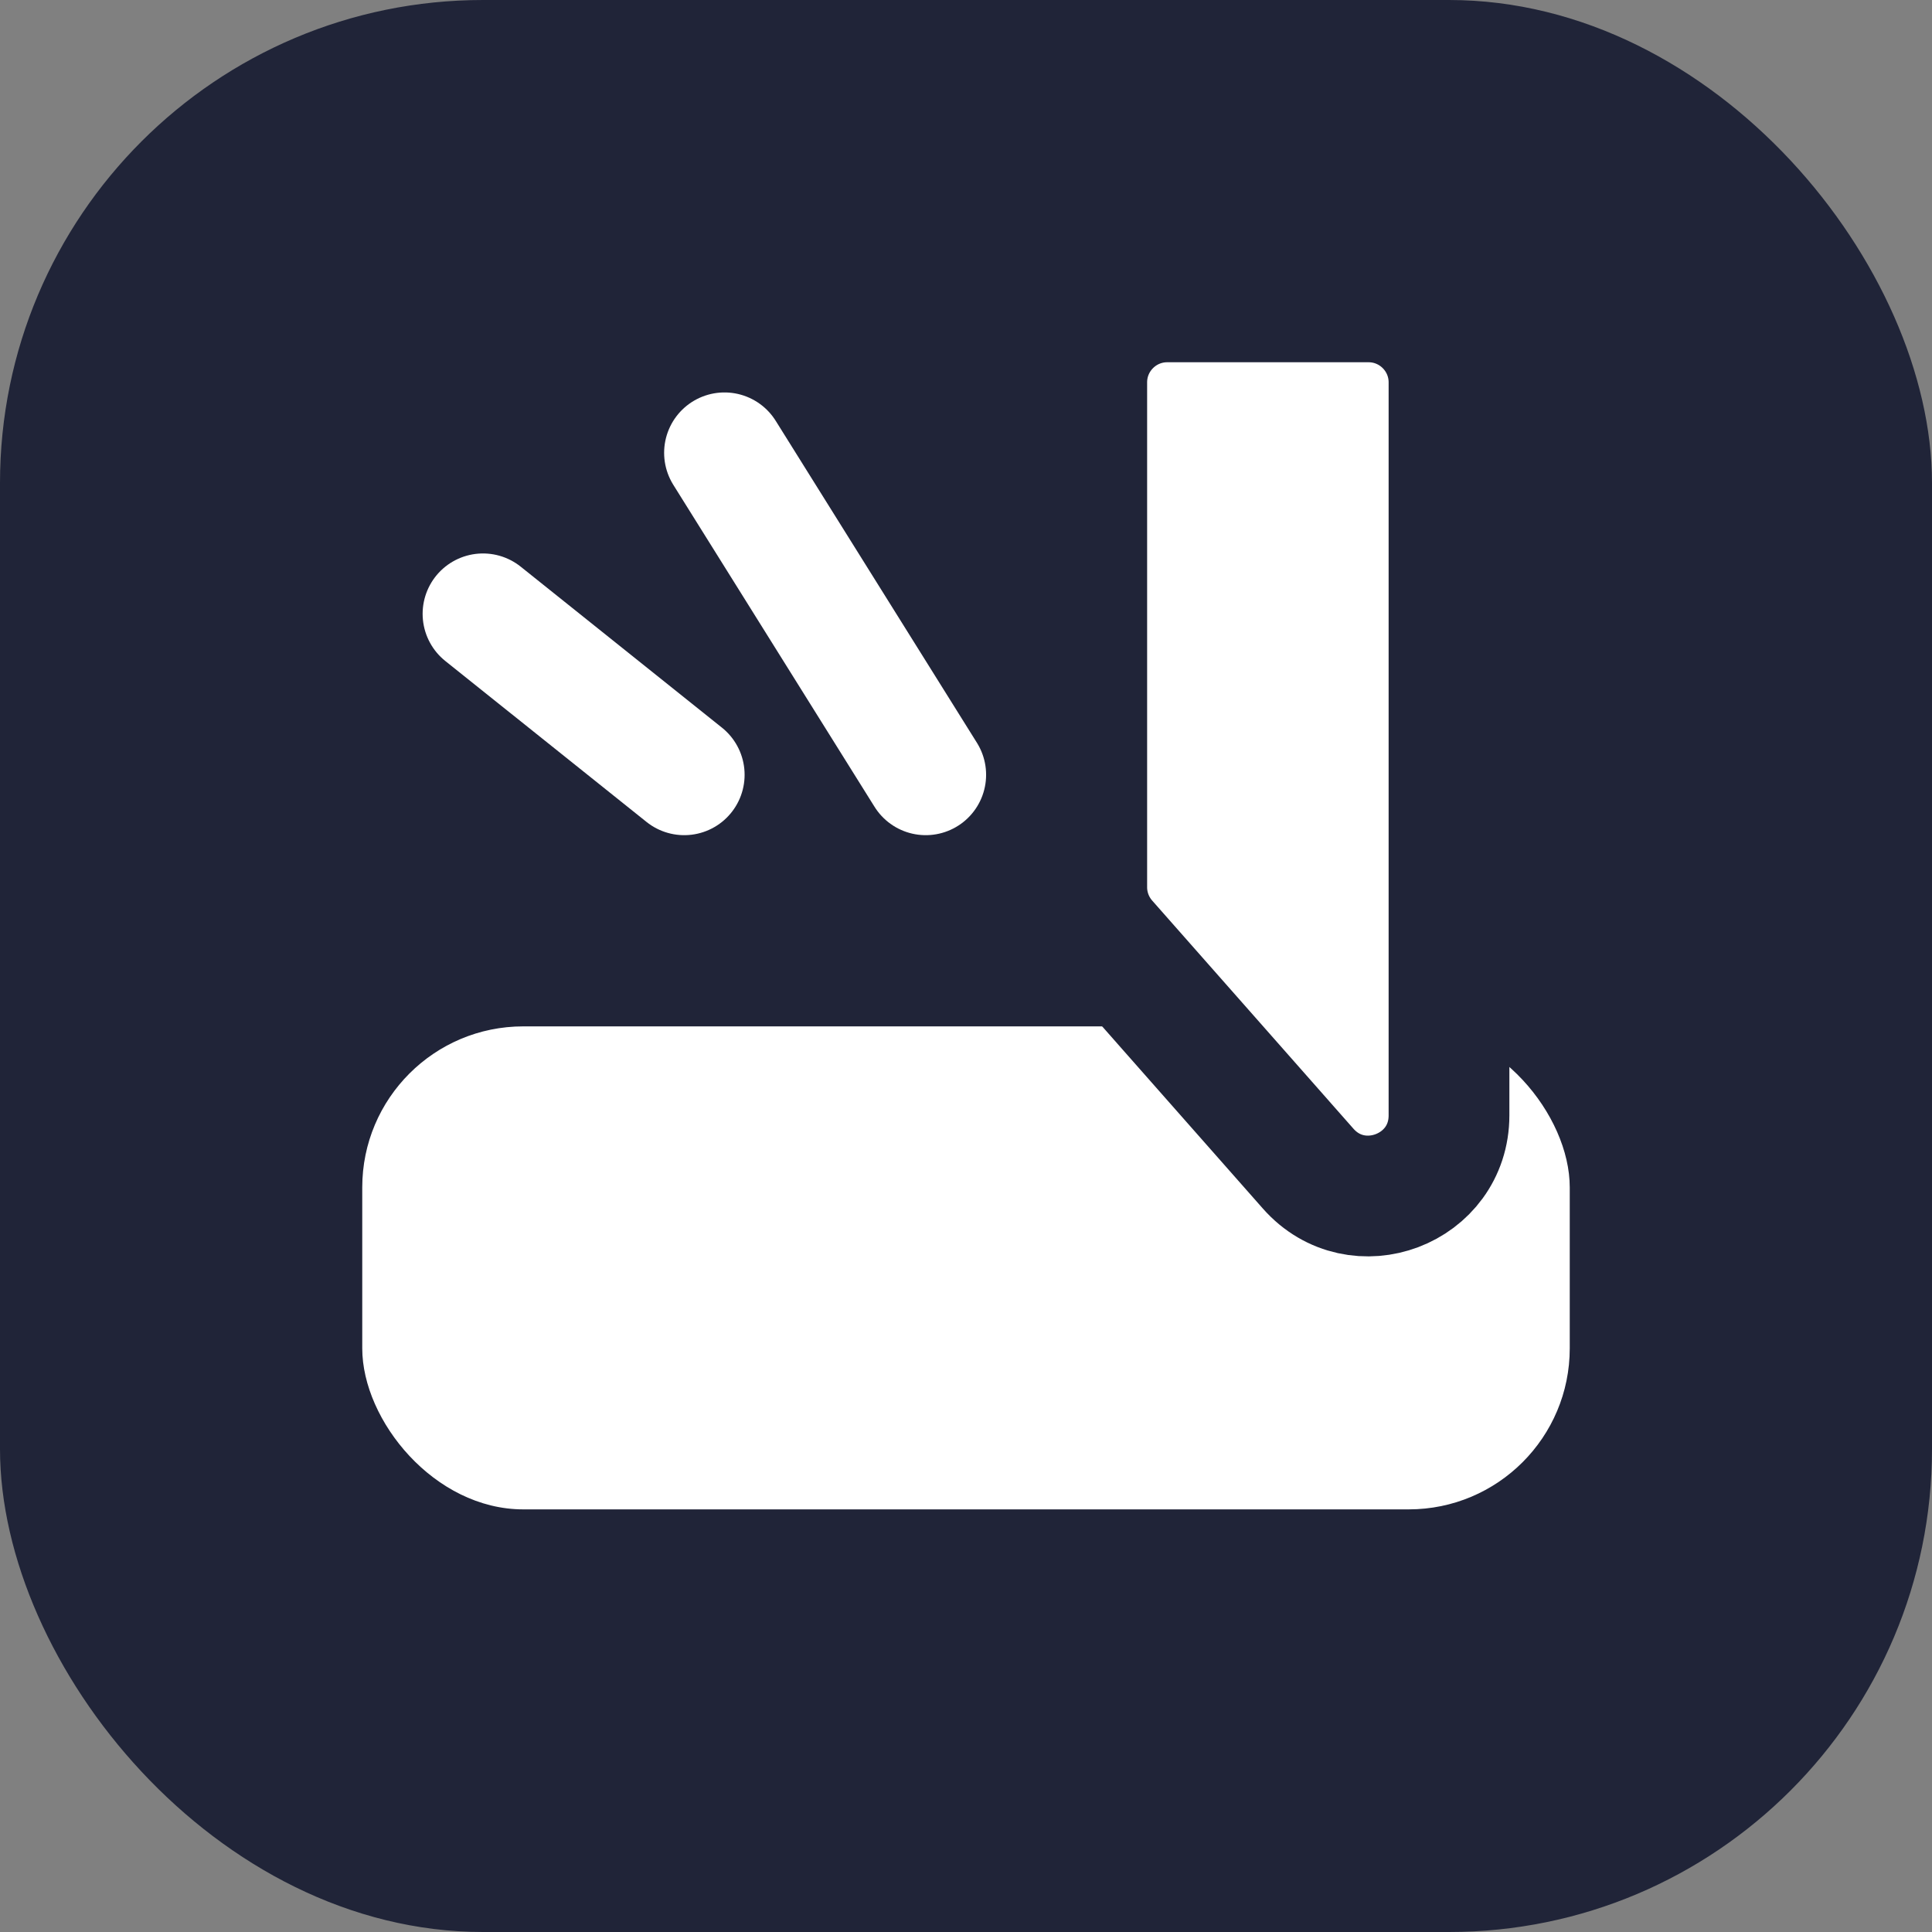 <svg width="32" height="32" viewBox="0 0 32 32" fill="none" xmlns="http://www.w3.org/2000/svg">
<rect x="0" y="0" width="32" height="32" fill="#808080" stroke="none"/>
<rect width="32" height="32" rx="8" fill="#202438"/>
<rect x="6" y="17" width="20" height="8" rx="2.667" fill="white"/>
<path d="M15.333 12.833L12 7.5" stroke="white" stroke-width="2" stroke-linecap="round"/>
<path d="M11.333 12.833L8 10.167" stroke="white" stroke-width="2" stroke-linecap="round"/>
<path d="M18 14.696V6.333C18 5.597 18.597 5 19.333 5H22.667C23.403 5 24 5.597 24 6.333V18.474C24 19.702 22.48 20.277 21.667 19.356L18.334 15.578C18.119 15.334 18 15.021 18 14.696Z" fill="white" stroke="#202438" stroke-width="2"/>
</svg>
